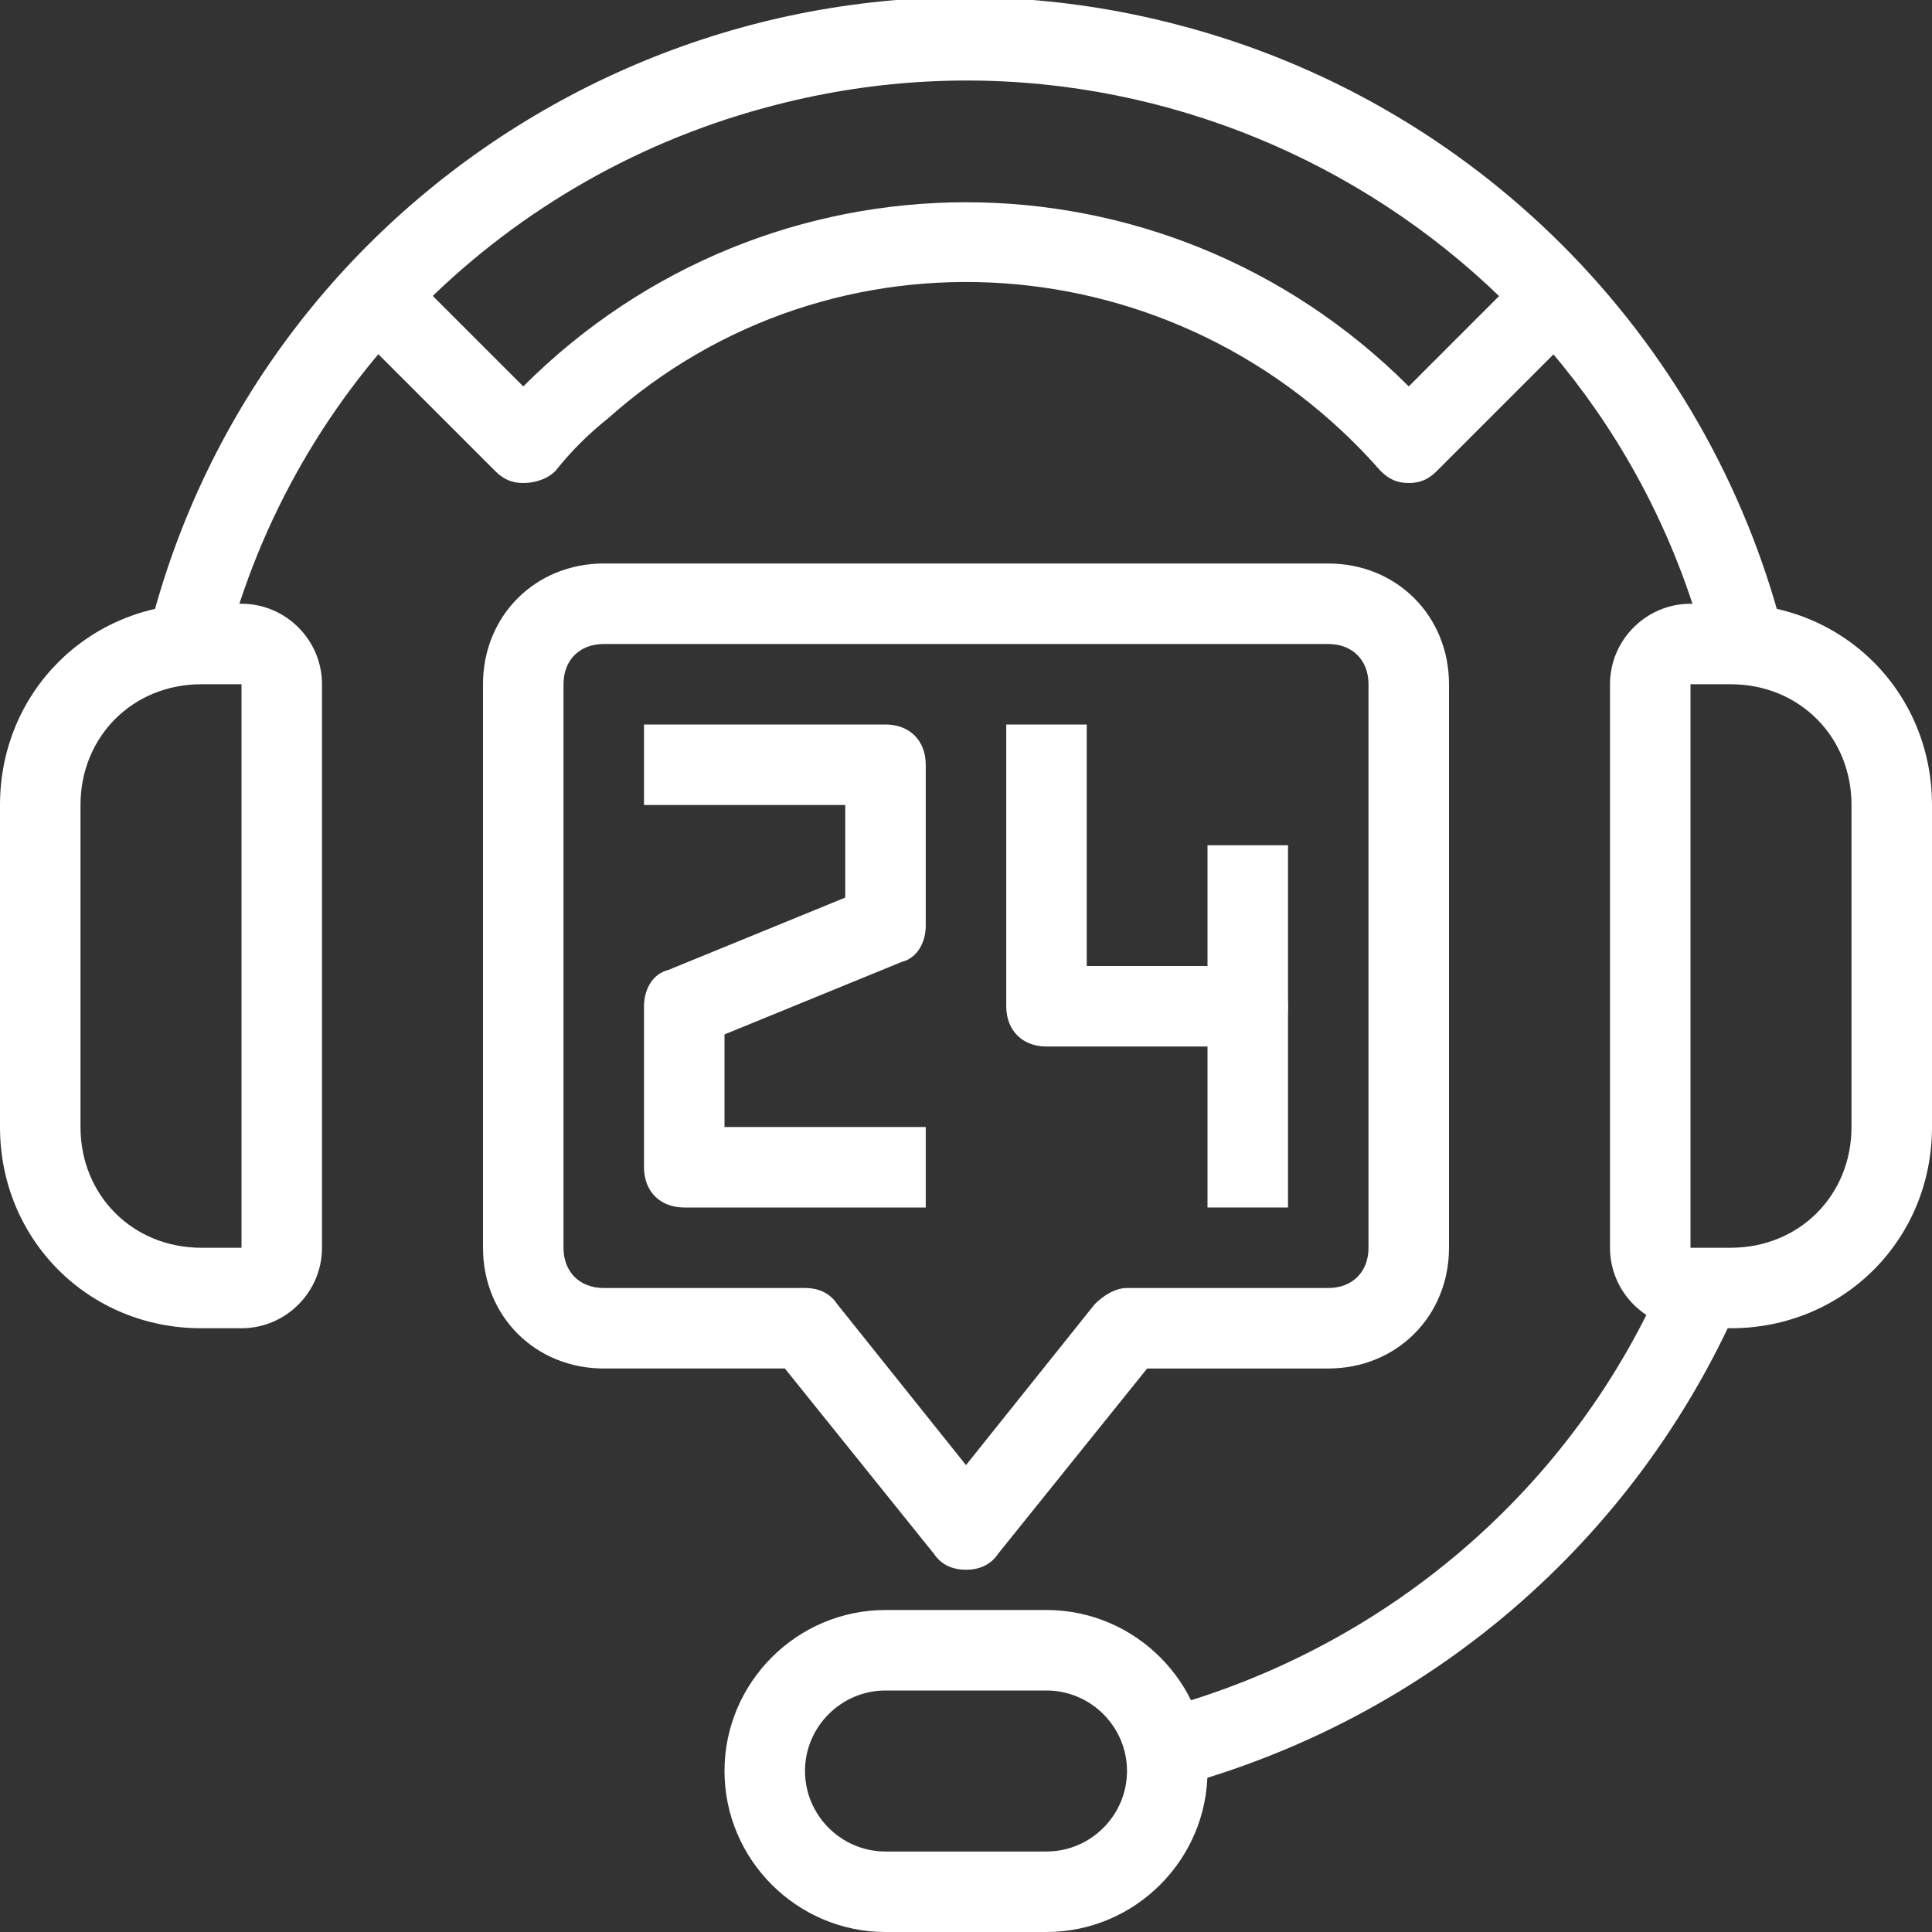 <?xml version="1.0" encoding="utf-8"?>
<!-- Generator: Adobe Illustrator 26.5.0, SVG Export Plug-In . SVG Version: 6.00 Build 0)  -->
<svg version="1.1" id="Layer_1" xmlns="http://www.w3.org/2000/svg" xmlns:xlink="http://www.w3.org/1999/xlink" x="0px" y="0px"
	 viewBox="0 0 48 48" style="enable-background:new 0 0 48 48;" xml:space="preserve">
<rect x="0" y="0" width="48" height="48" fill="#333333" stroke="none"/>
<style type="text/css">
	.st0{fill:#FFFFFF;}
</style>
<g id="Layer_2_00000106827261466381986760000007052855779631577530_">
	<g id="layer_1-2">
		<path class="st0" d="M29.2,44.4l-0.5-1.9C34.4,41,39.1,37,41.4,31.6l1.8,0.8C40.6,38.3,35.5,42.7,29.2,44.4z"/>
		<path class="st0" d="M5.6,16.2l-1.9-0.5C6.5,4.5,18-2.3,29.2,0.6c7.4,1.9,13.2,7.7,15.1,15.1l-1.9,0.5C39.8,6.1,29.4,0,19.3,2.6
			C12.6,4.3,7.3,9.5,5.6,16.2z"/>
		<path class="st0" d="M6,33H5c-2.8,0-5-2.2-5-5v-8c0-2.8,2.2-5,5-5h1c1.1,0,2,0.9,2,2v14C8,32.1,7.1,33,6,33z M5,17
			c-1.7,0-3,1.3-3,3v8c0,1.7,1.3,3,3,3h1V17H5z"/>
		<path class="st0" d="M43,33h-1c-1.1,0-2-0.9-2-2V17c0-1.1,0.9-2,2-2h1c2.8,0,5,2.2,5,5v8C48,30.8,45.8,33,43,33z M42,17v14h1
			c1.7,0,3-1.3,3-3v-8c0-1.7-1.3-3-3-3H42z"/>
		<path class="st0" d="M26,48h-4c-2.2,0-4-1.8-4-4s1.8-4,4-4h4c2.2,0,4,1.8,4,4S28.2,48,26,48z M22,42c-1.1,0-2,0.9-2,2s0.9,2,2,2h4
			c1.1,0,2-0.9,2-2s-0.9-2-2-2H22z"/>
		<path class="st0" d="M13,12c-0.3,0-0.5-0.1-0.7-0.3l-4-4l1.4-1.4L13,9.6c6.1-6.1,15.9-6.1,22,0c0,0,0,0,0,0l3.3-3.3l1.4,1.4l-4,4
			C35.5,11.9,35.3,12,35,12c-0.3,0-0.5-0.1-0.7-0.3C29.3,6,20.7,5.4,15.1,10.4c-0.5,0.4-0.9,0.8-1.3,1.3C13.6,11.9,13.3,12,13,12z"
			/>
		<path class="st0" d="M23,30h-6c-0.6,0-1-0.4-1-1v-4c0-0.4,0.2-0.8,0.6-0.9l4.4-1.8V20h-5v-2h6c0.6,0,1,0.4,1,1v4
			c0,0.4-0.2,0.8-0.6,0.9L18,25.7V28h5V30z"/>
		<rect x="30" y="21" class="st0" width="2" height="9"/>
		<path class="st0" d="M31,26h-5c-0.6,0-1-0.4-1-1v-7h2v6h4c0.6,0,1,0.4,1,1S31.6,26,31,26z"/>
		<path class="st0" d="M24,39c-0.3,0-0.6-0.1-0.8-0.4L19.5,34H15c-1.7,0-3-1.3-3-3V17c0-1.7,1.3-3,3-3h18c1.7,0,3,1.3,3,3v14
			c0,1.7-1.3,3-3,3h-4.5l-3.7,4.6C24.6,38.9,24.3,39,24,39z M15,16c-0.6,0-1,0.4-1,1v14c0,0.6,0.4,1,1,1h5c0.3,0,0.6,0.1,0.8,0.4
			l3.2,4l3.2-4c0.2-0.2,0.5-0.4,0.8-0.4h5c0.6,0,1-0.4,1-1V17c0-0.6-0.4-1-1-1H15z"/>
	</g>
</g>
</svg>
